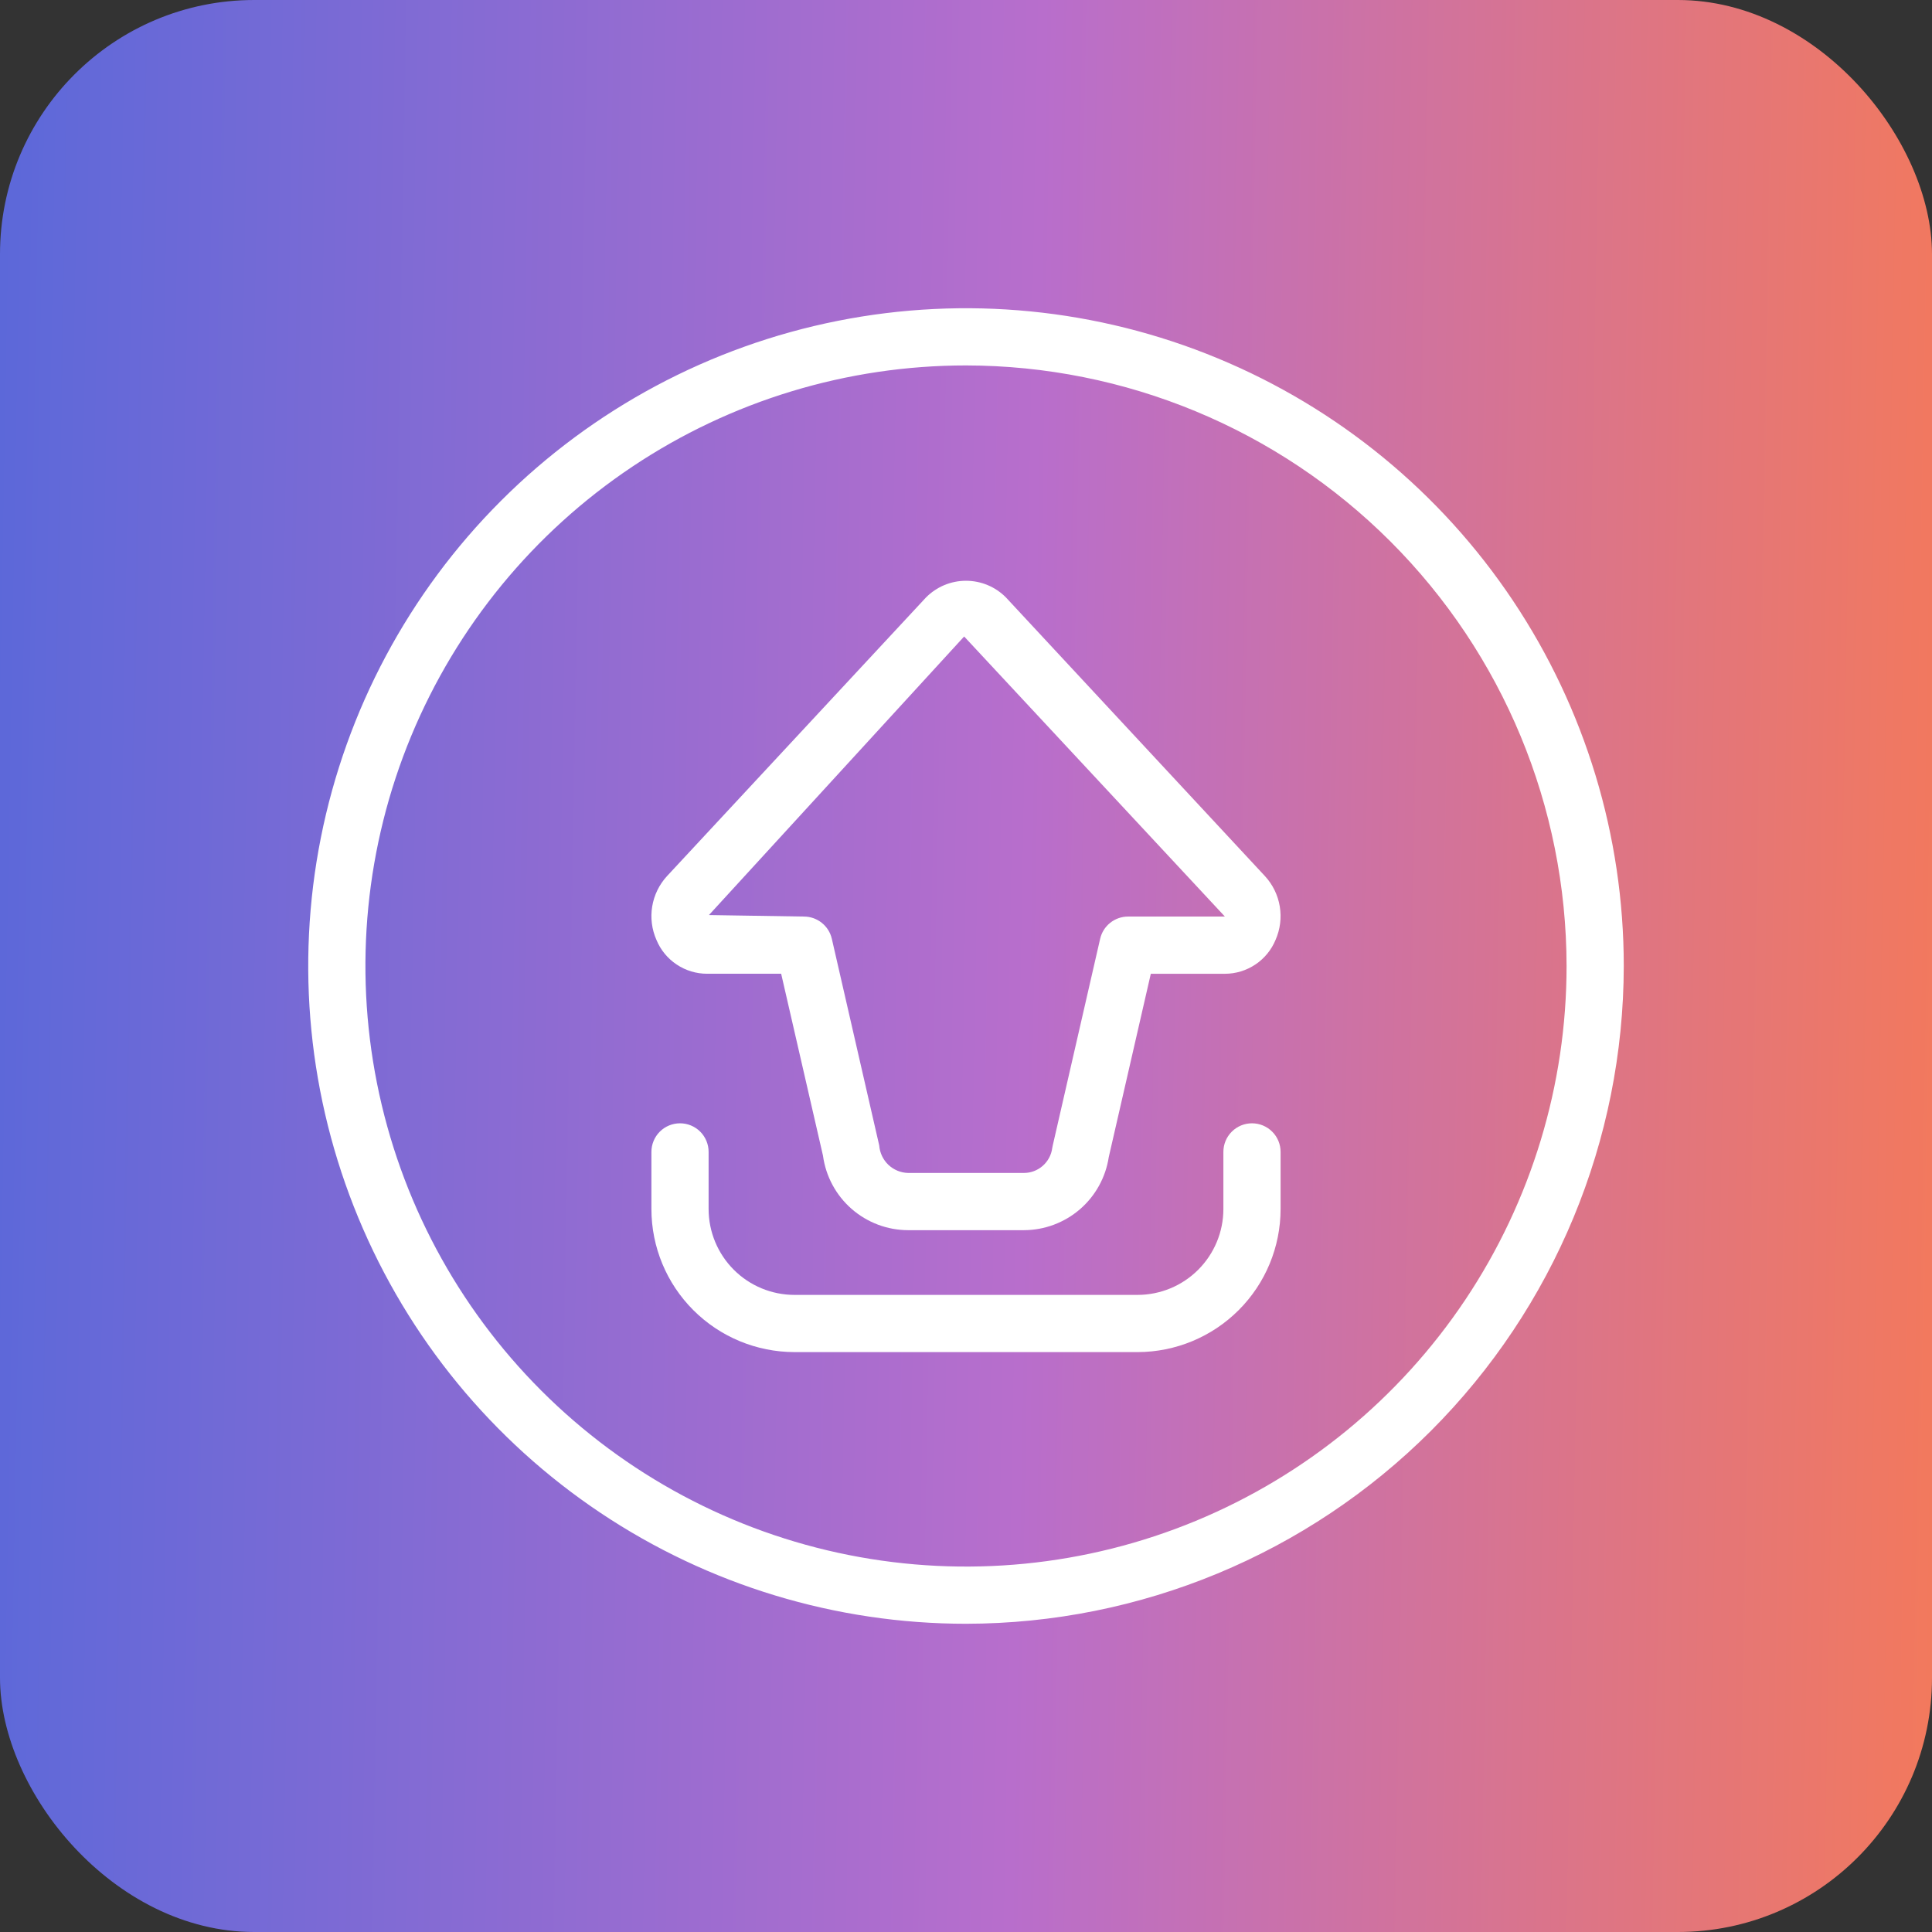 <svg xmlns="http://www.w3.org/2000/svg" fill="none" viewBox="0 0 76 76" height="76" width="76">
<rect x="0" y="0" width="76" height="76" fill="#333333" stroke="none"/>
<rect fill="url(#paint0_linear_3558_3083)" rx="10" height="76" width="76"></rect>
<path fill="white" d="M38 63.875C32.882 63.875 27.88 62.358 23.625 59.514C19.369 56.671 16.053 52.63 14.095 47.902C12.136 43.174 11.624 37.971 12.622 32.952C13.621 27.933 16.085 23.322 19.704 19.704C23.322 16.085 27.933 13.621 32.952 12.622C37.971 11.624 43.174 12.136 47.902 14.095C52.63 16.053 56.671 19.369 59.514 23.625C62.358 27.88 63.875 32.882 63.875 38C63.867 44.86 61.138 51.437 56.288 56.288C51.437 61.138 44.86 63.867 38 63.875ZM38 14.375C33.327 14.375 28.76 15.761 24.875 18.357C20.99 20.953 17.962 24.642 16.173 28.959C14.385 33.276 13.917 38.026 14.829 42.609C15.741 47.192 17.991 51.401 21.295 54.705C24.599 58.009 28.808 60.26 33.391 61.171C37.974 62.083 42.724 61.615 47.041 59.827C51.358 58.038 55.047 55.011 57.644 51.125C60.239 47.24 61.625 42.673 61.625 38C61.618 31.736 59.127 25.731 54.698 21.302C50.269 16.873 44.264 14.382 38 14.375Z"></path>
<path fill="white" d="M27.815 38.305H30.729L32.374 45.46C32.484 46.271 32.883 47.014 33.498 47.553C34.114 48.092 34.903 48.39 35.721 48.392H40.278C41.086 48.39 41.866 48.099 42.479 47.572C43.091 47.045 43.494 46.316 43.616 45.517L45.27 38.306H48.184C48.61 38.306 49.027 38.179 49.382 37.942C49.737 37.705 50.013 37.369 50.177 36.974C50.359 36.561 50.417 36.103 50.343 35.656C50.269 35.21 50.066 34.795 49.759 34.463L39.574 23.505C39.369 23.296 39.123 23.13 38.853 23.017C38.583 22.904 38.292 22.846 37.999 22.846C37.706 22.846 37.416 22.904 37.146 23.017C36.876 23.13 36.63 23.296 36.424 23.505L26.24 34.462C25.933 34.795 25.731 35.209 25.656 35.656C25.582 36.102 25.64 36.56 25.823 36.974C25.986 37.368 26.262 37.705 26.617 37.941C26.971 38.179 27.389 38.305 27.815 38.305ZM37.927 25.038L48.184 36.055H44.374C44.119 36.055 43.872 36.142 43.672 36.301C43.473 36.46 43.334 36.681 43.277 36.93L41.412 45.062C41.403 45.096 41.396 45.13 41.392 45.165C41.356 45.435 41.223 45.683 41.018 45.862C40.813 46.042 40.55 46.141 40.278 46.141H35.721C35.432 46.134 35.156 46.019 34.946 45.82C34.737 45.62 34.609 45.35 34.587 45.062L32.722 36.93C32.665 36.681 32.526 36.46 32.326 36.301C32.127 36.142 31.88 36.055 31.625 36.055L27.888 35.996L37.927 25.038Z"></path>
<path fill="white" d="M25.625 47.562C25.626 49.054 26.219 50.484 27.274 51.538C28.329 52.593 29.759 53.186 31.25 53.188H44.75C46.241 53.186 47.671 52.593 48.726 51.538C49.781 50.484 50.374 49.054 50.375 47.562V45.312C50.375 45.014 50.257 44.728 50.045 44.517C49.834 44.306 49.548 44.188 49.25 44.188C48.952 44.188 48.666 44.306 48.455 44.517C48.243 44.728 48.125 45.014 48.125 45.312V47.562C48.124 48.457 47.768 49.315 47.135 49.948C46.503 50.581 45.645 50.937 44.75 50.938H31.25C30.355 50.937 29.497 50.581 28.865 49.948C28.232 49.315 27.876 48.457 27.875 47.562V45.312C27.875 45.014 27.756 44.728 27.546 44.517C27.334 44.306 27.048 44.188 26.75 44.188C26.452 44.188 26.166 44.306 25.954 44.517C25.744 44.728 25.625 45.014 25.625 45.312V47.562Z"></path>
<defs>
<linearGradient gradientUnits="userSpaceOnUse" y2="73.016" x2="-45.379" y1="76" x1="123.153" id="paint0_linear_3558_3083">
<stop stop-color="#FFBE3C"></stop>
<stop stop-color="#FF7B45" offset="0.235"></stop>
<stop stop-color="#B86ECC" offset="0.495"></stop>
<stop stop-color="#5768DA" offset="0.75"></stop>
<stop stop-color="#33B8F6" offset="1"></stop>
</linearGradient>
</defs>
</svg>
